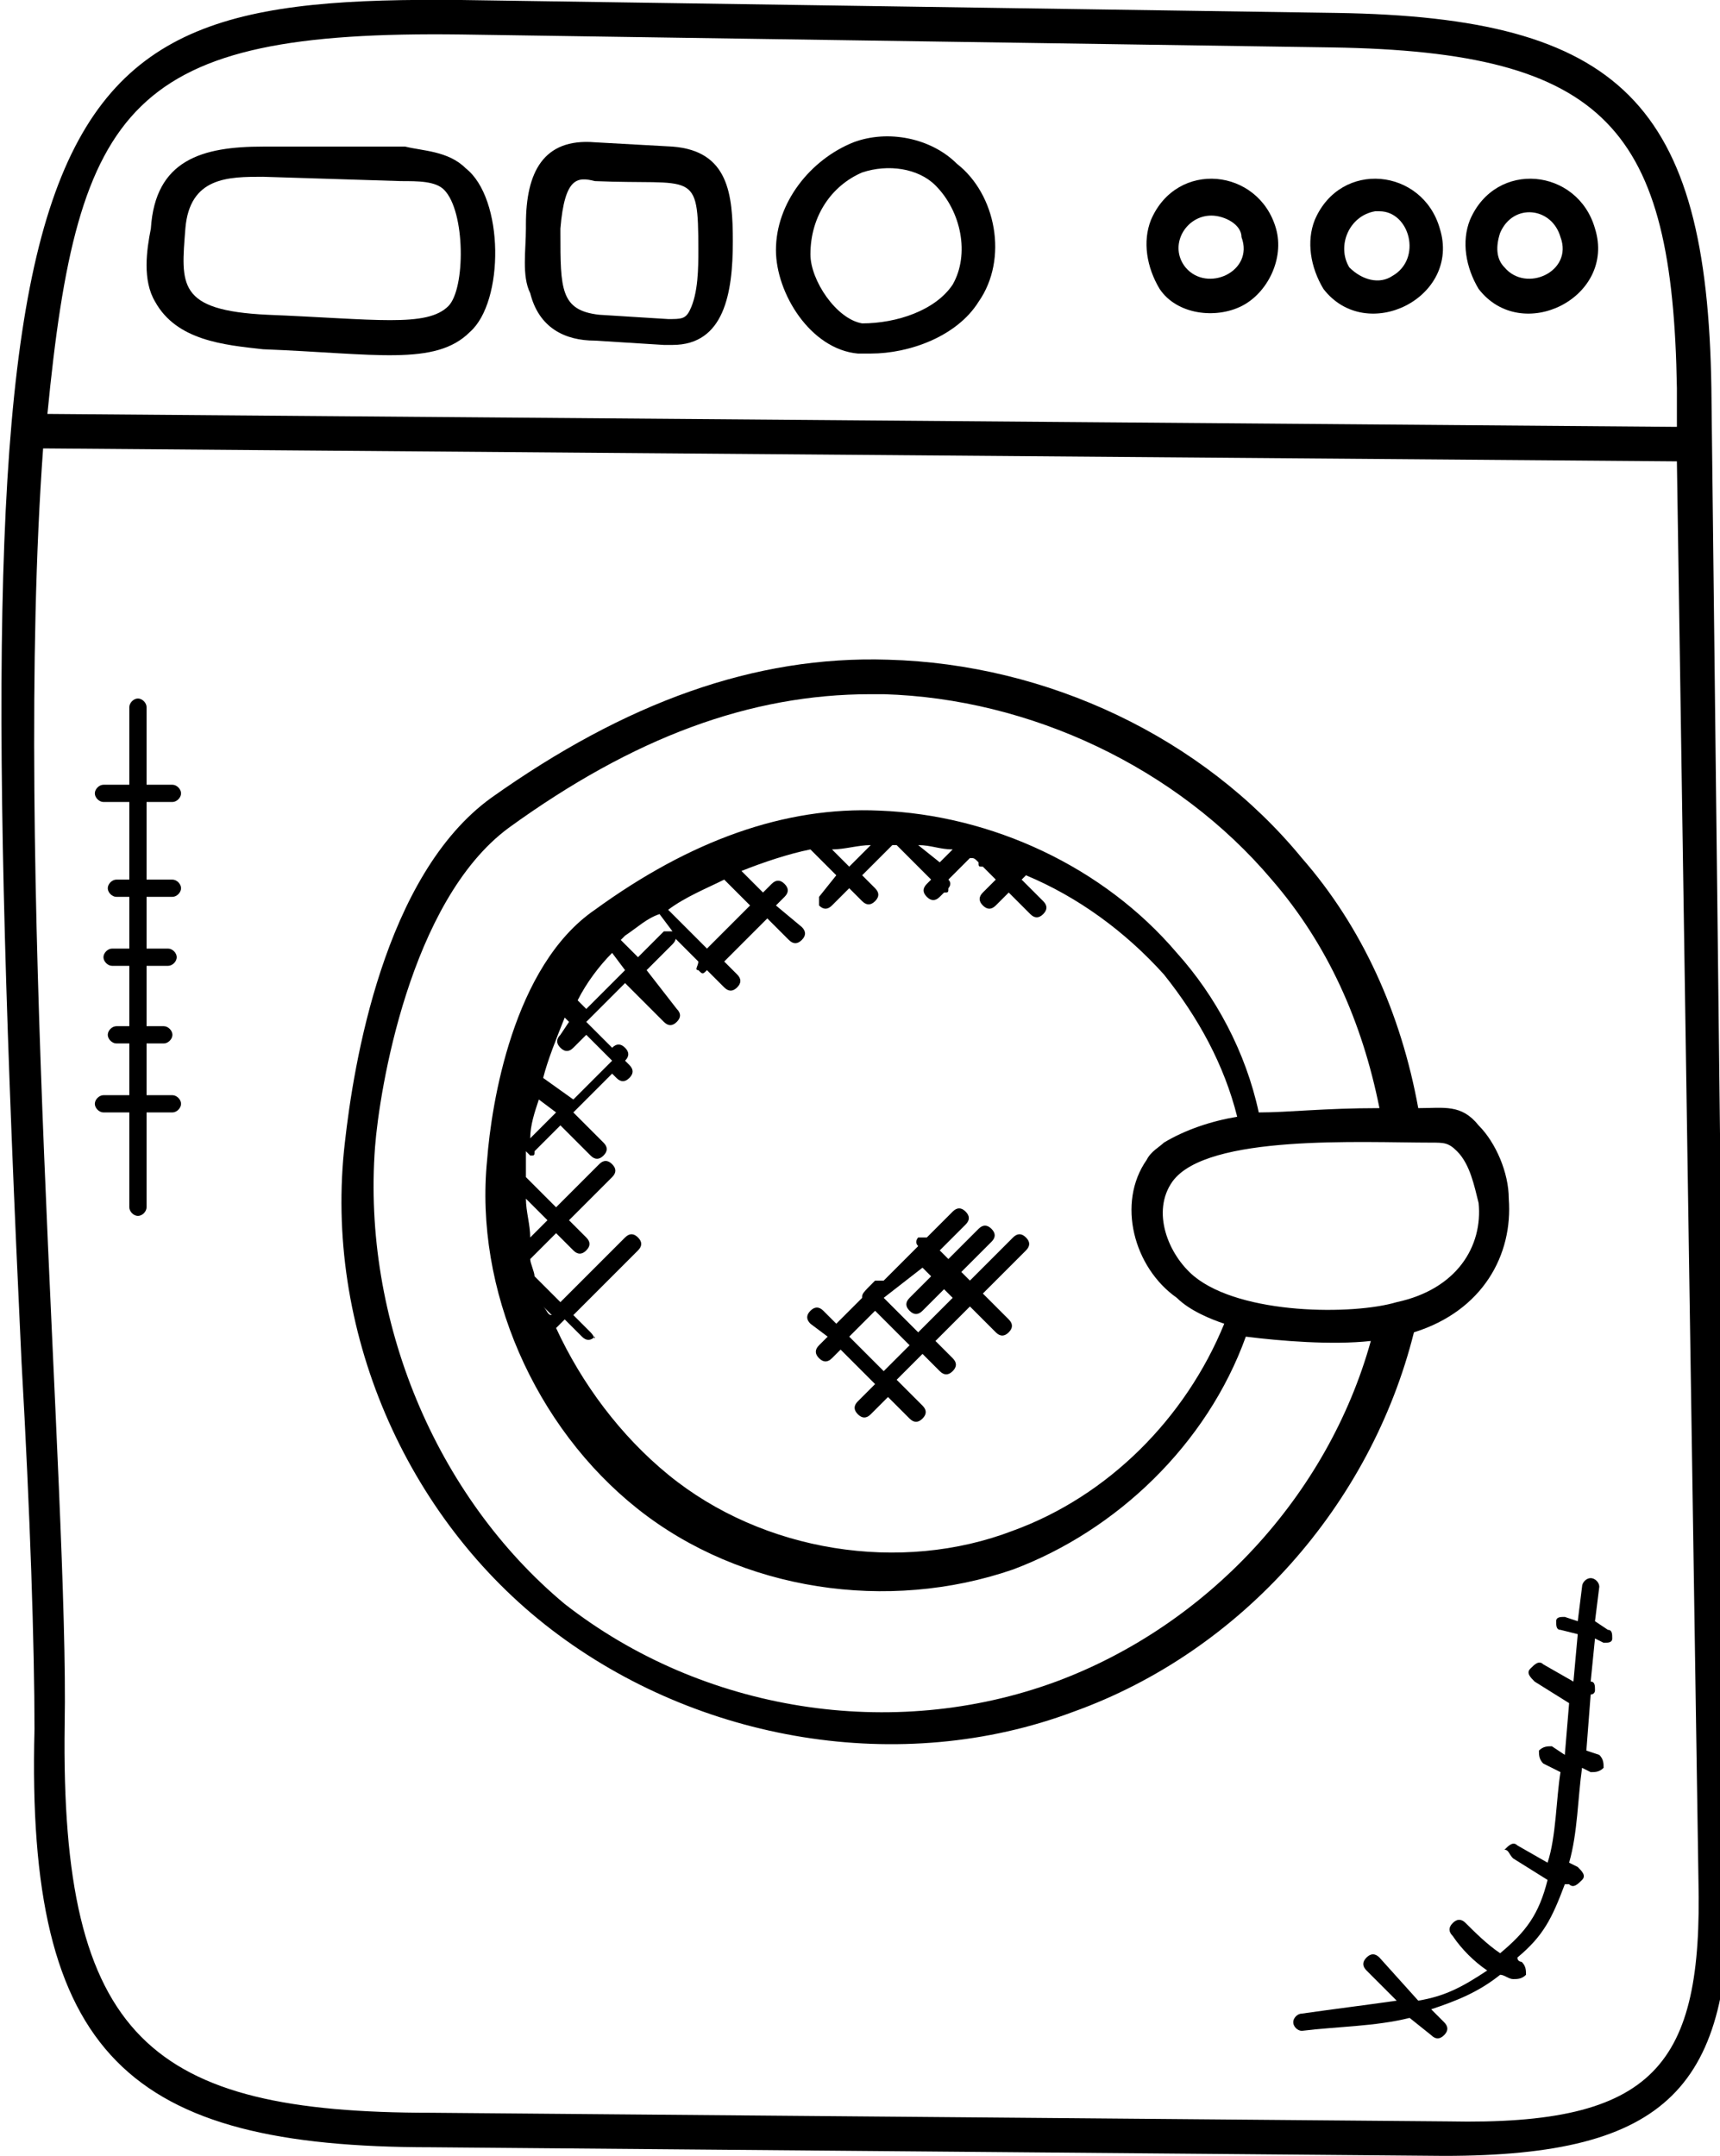<?xml version="1.0" encoding="utf-8"?>
<!-- Generator: Adobe Illustrator 27.9.0, SVG Export Plug-In . SVG Version: 6.00 Build 0)  -->
<svg class="color-picto"  version="1.1" id="Calque_1" xmlns="http://www.w3.org/2000/svg" xmlns:xlink="http://www.w3.org/1999/xlink" x="0px" y="0px"
	 viewBox="0 0 39.9 50" style="enable-background:new 0 0 39.9 50;" xml:space="preserve">
<g>
	<path d="M10,49.8L33.5,50c5.2,0,6.7-1.6,6.6-6.4L39.7,9c-0.1-6.6-2.1-8.6-8.7-8.7L10.7,0C0.4-0.1-0.9,2,0.5,31.6
		c0.2,3.5,0.3,6.6,0.3,8.5C0.6,47.7,3,49.8,10,49.8L10,49.8z M10.7,0.8l20.2,0.3c6.4,0.1,7.9,1.9,8,7.9l0,0.9c0,0,0,0,0,0L1.1,9.6
		C1.8,2.4,3,0.7,10.7,0.8z M1,10.4l37.9,0.3h0c0,0,0,0,0,0l0.5,32.9c0.1,4.3-1,5.7-5.8,5.6L10,49c-6.5,0-8.6-1.7-8.5-9
		C1.6,34.7,0.3,20,1,10.4L1,10.4z"/>
	<path d="M19.8,3.3c-1,0.4-1.8,1.4-1.8,2.5c0,1,0.8,2.3,1.9,2.4c0.1,0,0.2,0,0.3,0c0.9,0,2-0.4,2.5-1.2c0.7-1,0.4-2.5-0.5-3.2
		C21.6,3.2,20.6,3,19.8,3.3L19.8,3.3z M22.1,6.6c-0.4,0.6-1.3,0.9-2.1,0.9c-0.6-0.1-1.2-1-1.2-1.6C18.8,5,19.3,4.3,20,4
		c0.6-0.2,1.3-0.1,1.7,0.3C22.3,4.9,22.5,5.9,22.1,6.6L22.1,6.6z"/>
	<path d="M26.7,5.1c-0.2,0.5-0.1,1.1,0.2,1.6c0.4,0.6,1.3,0.7,1.9,0.4c0.6-0.3,1-1.1,0.8-1.8C29.2,3.9,27.3,3.7,26.7,5.1L26.7,5.1z
		 M27.5,6.2c-0.4-0.5,0-1.2,0.6-1.2c0.3,0,0.7,0.2,0.7,0.5C29.1,6.3,28,6.8,27.5,6.2z"/>
	<path d="M30.5,5.1c-0.2,0.5-0.1,1.1,0.2,1.6c1,1.3,3.2,0.2,2.7-1.4C33,3.9,31.1,3.7,30.5,5.1z M32.3,6.4c-0.3,0.2-0.7,0.1-1-0.2
		C31,5.7,31.3,5,31.9,4.9c0,0,0,0,0.1,0C32.7,4.9,33,6,32.3,6.4z"/>
	<path d="M34.1,5.1c-0.2,0.5-0.1,1.1,0.2,1.6c1,1.3,3.2,0.2,2.7-1.4C36.6,3.9,34.7,3.7,34.1,5.1z M34.9,6.2
		c-0.2-0.2-0.2-0.5-0.1-0.8c0.3-0.7,1.2-0.6,1.4,0.1C36.5,6.3,35.4,6.8,34.9,6.2z"/>
	<path d="M9.4,3.4L6.1,3.4c-1.4,0-2.5,0.3-2.6,1.9C3.4,5.8,3.3,6.5,3.6,7v0c0.5,0.9,1.6,1,2.5,1.1c2.6,0.1,4,0.4,4.8-0.4
		c0.8-0.7,0.8-3.1-0.1-3.8C10.4,3.5,9.8,3.5,9.4,3.4L9.4,3.4z M10.4,7.1C9.9,7.6,8.7,7.4,6.2,7.3c-2.1-0.1-2-0.7-1.9-2
		c0.1-1.2,1-1.2,1.8-1.2l3.2,0.1c0.4,0,0.8,0,1,0.2C10.8,4.9,10.8,6.7,10.4,7.1z"/>
	<path d="M15.6,3.4l-1.8-0.1c-1.2-0.1-1.6,0.7-1.6,1.9l0,0.1c0,0.5-0.1,1.1,0.1,1.5c0.2,0.8,0.8,1.1,1.5,1.1l1.6,0.1
		c0.1,0,0.1,0,0.2,0c1.2,0,1.4-1.2,1.4-2.4C17,4.5,16.9,3.5,15.6,3.4L15.6,3.4z M16,7.2c-0.1,0.2-0.2,0.2-0.5,0.2l-1.6-0.1
		C13,7.2,13,6.7,13,5.4l0-0.1c0.1-1.2,0.4-1.2,0.8-1.1c2.3,0.1,2.4-0.3,2.4,1.6C16.2,6.2,16.2,6.8,16,7.2L16,7.2z"/>
	<path d="M12.8,37.8c3.4,2.6,8.1,3.4,12.1,1.9c3.9-1.4,6.9-4.8,7.9-8.8c1.6-0.5,2.3-1.8,2.2-3.1c0-0.6-0.3-1.3-0.7-1.7
		c-0.4-0.5-0.8-0.4-1.4-0.4c-0.4-2.2-1.3-4.2-2.7-5.8c-2.3-2.8-5.9-4.5-9.6-4.6c-3.1-0.1-6.1,1-9.2,3.2c-2.5,1.8-3.2,6.2-3.4,8
		C7.5,30.8,9.4,35.2,12.8,37.8L12.8,37.8z M33.2,26.5c0.3,0,0.4,0,0.6,0.2c0.3,0.3,0.4,0.8,0.5,1.2v0c0.1,1-0.5,2-1.9,2.3
		c-1,0.3-3.6,0.3-4.7-0.6c-0.6-0.5-1-1.5-0.5-2.2C28,26.3,31.6,26.5,33.2,26.5L33.2,26.5z M13.7,30.9l-0.4-0.4l1.5-1.5
		c0.1-0.1,0.1-0.2,0-0.3c-0.1-0.1-0.2-0.1-0.3,0l-1.5,1.5l-0.6-0.6c0-0.1-0.1-0.3-0.1-0.4l0.6-0.6l0.4,0.4c0.1,0.1,0.2,0.1,0.3,0
		c0.1-0.1,0.1-0.2,0-0.3l-0.4-0.4l1-1c0.1-0.1,0.1-0.2,0-0.3c-0.1-0.1-0.2-0.1-0.3,0l-1,1l-0.7-0.7c0-0.1,0-0.2,0-0.3
		c0-0.1,0-0.2,0-0.3c0,0,0.1,0.1,0.1,0.1c0.1,0,0.1,0,0.1-0.1l0.6-0.6l0.7,0.7c0.1,0.1,0.2,0.1,0.3,0c0.1-0.1,0.1-0.2,0-0.3
		l-0.7-0.7l0.9-0.9l0.1,0.1c0.1,0.1,0.2,0.1,0.3,0c0.1-0.1,0.1-0.2,0-0.3l-0.1-0.1l0,0c0.1-0.1,0.1-0.2,0-0.3
		c-0.1-0.1-0.2-0.1-0.3,0l0,0l-0.6-0.6l0.9-0.9l0.9,0.9c0.1,0.1,0.2,0.1,0.3,0c0.1-0.1,0.1-0.2,0-0.3L15,22.5l0.6-0.6
		c0.1-0.1,0.1-0.2,0-0.2l0.6,0.6c0,0.1-0.1,0.2,0,0.2c0.1,0.1,0.1,0.1,0.2,0l0.4,0.4c0.1,0.1,0.2,0.1,0.3,0c0.1-0.1,0.1-0.2,0-0.3
		l-0.3-0.3l1-1l0.5,0.5c0.1,0.1,0.2,0.1,0.3,0c0.1-0.1,0.1-0.2,0-0.3L18,21l0.2-0.2c0.1-0.1,0.1-0.2,0-0.3s-0.2-0.1-0.3,0l-0.2,0.2
		l-0.5-0.5c0.5-0.2,1.1-0.4,1.6-0.5l0.6,0.6L19,20.8C19,20.8,19,21,19,21c0.1,0.1,0.2,0.1,0.3,0l0.4-0.4l0.3,0.3
		c0.1,0.1,0.2,0.1,0.3,0c0.1-0.1,0.1-0.2,0-0.3L20,20.3l0.6-0.6c0,0,0.1-0.1,0.1-0.1c0,0,0,0,0.1,0l0.8,0.8l-0.1,0.1
		c-0.1,0.1-0.1,0.2,0,0.3c0.1,0.1,0.2,0.1,0.3,0l0.1-0.1c0,0,0,0,0,0c0.1,0,0.1,0,0.1-0.1c0,0,0.1-0.1,0-0.2l0.5-0.5c0,0,0,0,0,0
		c0.1,0,0.1,0,0.2,0.1c0,0.1,0,0.1,0.1,0.1l0.3,0.3l-0.3,0.3c-0.1,0.1-0.1,0.2,0,0.3c0.1,0.1,0.2,0.1,0.3,0l0.3-0.3l0.5,0.5
		c0.1,0.1,0.2,0.1,0.3,0c0.1-0.1,0.1-0.2,0-0.3l-0.5-0.5l0.1-0.1c1.2,0.5,2.3,1.3,3.2,2.3c0.8,1,1.4,2.1,1.7,3.3
		c-0.6,0.1-1.2,0.3-1.7,0.6c-0.1,0.1-0.3,0.2-0.4,0.4c0,0,0,0,0,0c0,0,0,0,0,0c-0.7,1-0.3,2.5,0.7,3.2c0.3,0.3,0.8,0.5,1.1,0.6
		c-0.9,2.2-2.7,4-4.9,4.8c-2.6,1-5.8,0.5-8-1.3c-1.1-0.9-2-2.1-2.6-3.4l0.2-0.2l0.4,0.4c0.1,0.1,0.2,0.1,0.3,0
		C13.8,31.1,13.8,31,13.7,30.9L13.7,30.9z M12.8,30.5L12.8,30.5c-0.1,0-0.1-0.1-0.2-0.2L12.8,30.5z M12.3,28.7
		c0-0.3-0.1-0.6-0.1-0.9l0.5,0.5L12.3,28.7z M13,24.3c0.1,0.1,0.2,0.1,0.3,0l0.3-0.3l0.6,0.6l-0.9,0.9L12.6,25c0,0,0,0,0,0
		c0.1-0.4,0.3-0.9,0.5-1.4l0.1,0.1L13,24C12.9,24.1,12.9,24.2,13,24.3L13,24.3z M15.6,21.6c-0.1,0-0.2,0-0.2,0l-0.6,0.6l-0.4-0.4
		c0,0,0.1-0.1,0.1-0.1c0.3-0.2,0.5-0.4,0.8-0.5L15.6,21.6z M15.5,21.1c0.4-0.3,0.9-0.5,1.3-0.7l0.6,0.6l-1,1L15.5,21.1z M14.5,22.5
		l-0.9,0.9l-0.2-0.2c0.2-0.4,0.5-0.8,0.8-1.1L14.5,22.5z M12.9,25.8l-0.6,0.6c0-0.3,0.1-0.6,0.2-0.9L12.9,25.8z M19.3,19.7
		c0.3,0,0.6-0.1,0.9-0.1l-0.5,0.5L19.3,19.7z M21.3,19.6c0.3,0,0.5,0.1,0.8,0.1l-0.3,0.3L21.3,19.6z M8.7,26.6
		c0.1-1.3,0.8-5.7,3.1-7.4c2.9-2.1,5.6-3.1,8.4-3.1c0.1,0,0.2,0,0.3,0c3.4,0.1,6.8,1.7,9,4.3c1.3,1.5,2.1,3.3,2.5,5.3
		c-1.3,0-2.1,0.1-2.8,0.1c-0.3-1.4-1-2.7-1.9-3.7c-1.7-2-4.3-3.2-6.9-3.3c-2.2-0.1-4.4,0.7-6.6,2.3c-1.9,1.3-2.4,4.5-2.5,5.8
		c-0.3,3,1.1,6.2,3.5,8.1c2.4,1.9,5.8,2.4,8.7,1.4c2.4-0.9,4.5-2.9,5.4-5.4c0.8,0.1,2,0.2,2.9,0.1c-1,3.6-3.8,6.6-7.3,7.9
		c-3.8,1.4-8.2,0.7-11.4-1.8C10.1,34.7,8.4,30.6,8.7,26.6L8.7,26.6z"/>
	<path d="M19.2,31L19,31.2c-0.1,0.1-0.1,0.2,0,0.3c0.1,0.1,0.2,0.1,0.3,0l0.2-0.2l0.8,0.8l-0.4,0.4c-0.1,0.1-0.1,0.2,0,0.3
		c0.1,0.1,0.2,0.1,0.3,0l0.4-0.4l0.5,0.5c0.1,0.1,0.2,0.1,0.3,0c0.1-0.1,0.1-0.2,0-0.3L20.8,32l0.6-0.6l0.4,0.4
		c0.1,0.1,0.2,0.1,0.3,0c0.1-0.1,0.1-0.2,0-0.3l-0.4-0.4l0.8-0.8l0.6,0.6c0.1,0.1,0.2,0.1,0.3,0c0.1-0.1,0.1-0.2,0-0.3l-0.6-0.6l1-1
		c0.1-0.1,0.1-0.2,0-0.3c-0.1-0.1-0.2-0.1-0.3,0l-1,1l-0.2-0.2l0.7-0.7c0.1-0.1,0.1-0.2,0-0.3c-0.1-0.1-0.2-0.1-0.3,0l-0.7,0.7
		l-0.2-0.2l0.6-0.6c0.1-0.1,0.1-0.2,0-0.3s-0.2-0.1-0.3,0l-0.6,0.6c-0.1,0-0.1,0-0.2,0c0,0-0.1,0.1,0,0.2l-0.8,0.8
		c-0.1,0-0.2,0-0.2,0C20,30,20,30,20,30.1l-0.6,0.6l-0.3-0.3c-0.1-0.1-0.2-0.1-0.3,0s-0.1,0.2,0,0.3L19.2,31z M21.4,29.4l0.2,0.2
		l-0.5,0.5c-0.1,0.1-0.1,0.2,0,0.3c0.1,0.1,0.2,0.1,0.3,0l0.5-0.5l0.2,0.2l-0.8,0.8l-0.8-0.8L21.4,29.4z M20.3,30.4l0.8,0.8
		l-0.6,0.6L19.7,31L20.3,30.4z"/>
	<path d="M2.4,18.6H3v1.8H2.7c-0.1,0-0.2,0.1-0.2,0.2c0,0.1,0.1,0.2,0.2,0.2H3V22H2.6c-0.1,0-0.2,0.1-0.2,0.2c0,0.1,0.1,0.2,0.2,0.2
		H3v1.4H2.7c-0.1,0-0.2,0.1-0.2,0.2c0,0.1,0.1,0.2,0.2,0.2H3v1.2H2.4c-0.1,0-0.2,0.1-0.2,0.2s0.1,0.2,0.2,0.2H3V28
		c0,0.1,0.1,0.2,0.2,0.2s0.2-0.1,0.2-0.2v-2.2H4c0.1,0,0.2-0.1,0.2-0.2S4.1,25.4,4,25.4H3.4v-1.2h0.4C3.9,24.2,4,24.1,4,24
		c0-0.1-0.1-0.2-0.2-0.2H3.4v-1.4h0.5c0.1,0,0.2-0.1,0.2-0.2C4.1,22.1,4,22,3.9,22H3.4v-1.2H4c0.1,0,0.2-0.1,0.2-0.2
		S4.1,20.4,4,20.4H3.4v-1.8H4c0.1,0,0.2-0.1,0.2-0.2c0-0.1-0.1-0.2-0.2-0.2H3.4v-1.8c0-0.1-0.1-0.2-0.2-0.2S3,16.3,3,16.4v1.8H2.4
		c-0.1,0-0.2,0.1-0.2,0.2C2.2,18.5,2.3,18.6,2.4,18.6L2.4,18.6z"/>
	<path d="M35.1,43.1l0.8,0.5c-0.2,0.8-0.5,1.2-1.1,1.7c-0.3-0.2-0.6-0.5-0.8-0.7c-0.1-0.1-0.2-0.1-0.3,0c-0.1,0.1-0.1,0.2,0,0.3
		c0.2,0.3,0.5,0.6,0.8,0.8c-0.6,0.4-1,0.6-1.6,0.7L32,45.4c-0.1-0.1-0.2-0.1-0.3,0c-0.1,0.1-0.1,0.2,0,0.3l0.7,0.7
		c-0.7,0.1-1.5,0.2-2.2,0.3c-0.1,0-0.2,0.1-0.2,0.2c0,0.1,0.1,0.2,0.2,0.2c0,0,0,0,0,0c0.8-0.1,1.7-0.1,2.5-0.3l0.5,0.4
		c0.1,0.1,0.2,0.1,0.3,0c0.1-0.1,0.1-0.2,0-0.3l-0.3-0.3c0.6-0.2,1.1-0.4,1.6-0.8c0.1,0,0.2,0.1,0.3,0.1s0.2,0,0.3-0.1
		c0-0.1,0-0.2-0.1-0.3c0,0-0.1,0-0.1-0.1c0.6-0.5,0.8-0.9,1.1-1.7l0.1,0c0.1,0.1,0.2,0,0.3-0.1c0.1-0.1,0-0.2-0.1-0.3l-0.2-0.1
		c0.2-0.7,0.2-1.5,0.3-2.2l0.2,0.1c0.1,0,0.2,0,0.3-0.1c0-0.1,0-0.2-0.1-0.3l-0.3-0.1l0.1-1.3c0,0,0.1,0,0.1-0.1
		c0-0.1,0-0.2-0.1-0.2L37,38l0.2,0.1c0.1,0,0.2,0,0.2-0.1c0-0.1,0-0.2-0.1-0.2L37,37.6l0.1-0.8c0-0.1-0.1-0.2-0.2-0.2
		c-0.1,0-0.2,0.1-0.2,0.2l-0.1,0.8l-0.3-0.1c-0.1,0-0.2,0-0.2,0.1c0,0.1,0,0.2,0.1,0.2l0.4,0.1L36.5,39l-0.7-0.4
		c-0.1-0.1-0.2,0-0.3,0.1c-0.1,0.1,0,0.2,0.1,0.3l0.8,0.5l-0.1,1.2L36,40.5c-0.1,0-0.2,0-0.3,0.1c0,0.1,0,0.2,0.1,0.3l0.4,0.2
		c-0.1,0.6-0.1,1.5-0.3,2.1l-0.7-0.4c-0.1-0.1-0.2,0-0.3,0.1C35,42.9,35,43,35.1,43.1L35.1,43.1z"/>
</g>
</svg>
